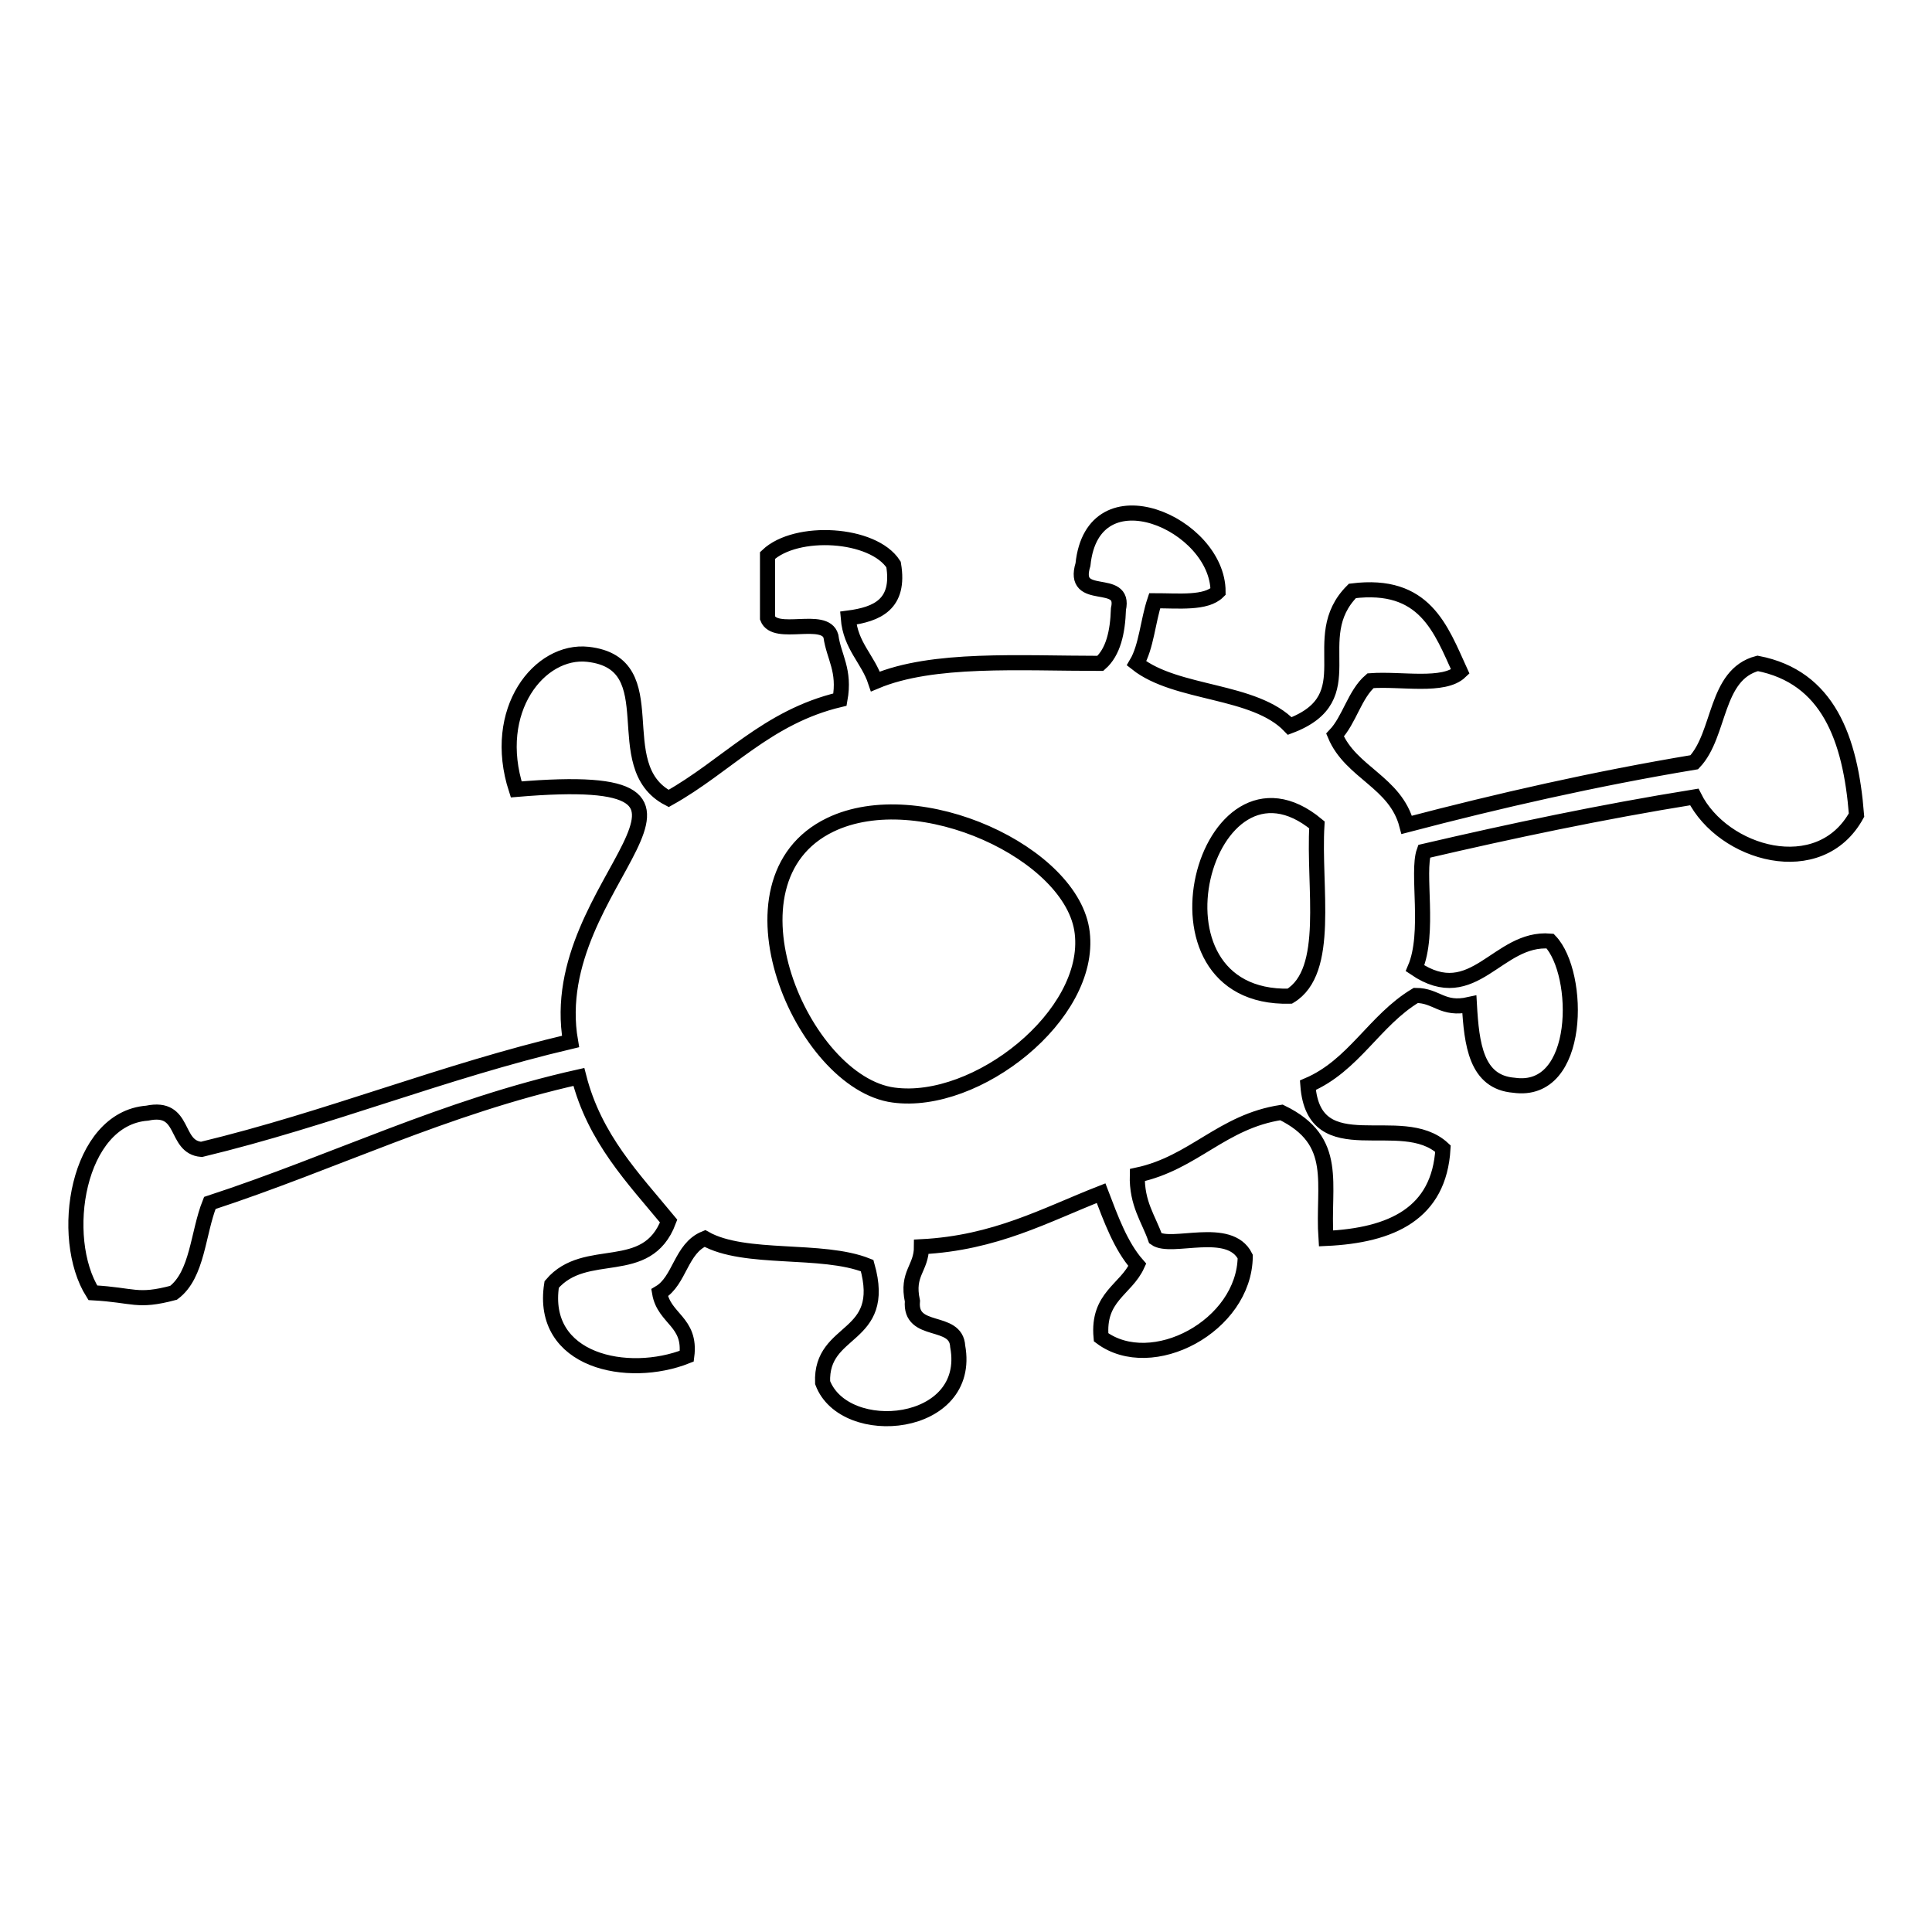 <?xml version="1.0" encoding="utf-8"?>
<!-- Svg Vector Icons : http://www.onlinewebfonts.com/icon -->
<!DOCTYPE svg PUBLIC "-//W3C//DTD SVG 1.1//EN" "http://www.w3.org/Graphics/SVG/1.1/DTD/svg11.dtd">
<svg version="1.1" xmlns="http://www.w3.org/2000/svg" xmlns:xlink="http://www.w3.org/1999/xlink" x="0px" y="0px" viewBox="0 0 256 256" enable-background="new 0 0 256 256" xml:space="preserve">
<g><g><g><path stroke-width="2" fill-opacity="0" stroke="#000000"  d="M232.9,87.9c-5.7,1.5-4.9,9.4-8.4,13.1c-13.2,2.2-25.9,5.1-38.1,8.3c-1.5-5.7-7.4-6.9-9.5-11.9c1.9-2,2.6-5.4,4.7-7.2c4.1-0.3,9.7,0.9,11.9-1.2c-2.6-5.7-4.7-11.9-14.3-10.7c-6.3,6.3,1.8,14.1-8.3,17.9c-4.7-4.9-15-4.1-20.3-8.3c1.3-2.2,1.5-5.6,2.4-8.3c3.2,0,6.8,0.4,8.4-1.2c0-9-16.6-16.3-17.9-3.6c-1.6,5.2,5.7,1.5,4.7,5.9c-0.1,3.1-0.7,5.7-2.4,7.2c-10.7,0-22.2-0.8-29.8,2.4c-1-3-3.3-4.7-3.6-8.4c3.8-0.5,6.9-1.8,6-7.1c-2.7-4.2-12.9-4.8-16.7-1.2c0,2.8,0,5.6,0,8.3c1,2.6,7.6-0.4,8.4,2.4c0.4,2.8,1.9,4.5,1.2,8.4c-9.7,2.3-15,8.8-22.7,13.1c-8.3-4.3,0-17.9-10.7-19.1c-6.4-0.7-12.9,7.4-9.5,17.9c34.2-2.9,3.5,12.1,7.2,33.4c-17,4-31.9,10.2-48.9,14.3c-3.7-0.3-2-5.9-7.2-4.8c-9.3,0.7-11.8,16.5-7.2,23.8c5.5,0.3,5.8,1.3,10.7,0c3.2-2.4,3.2-7.9,4.8-11.9c16.5-5.4,31-12.7,48.9-16.7c2.1,8.2,7.2,13.4,11.9,19.1c-2.9,7.7-11,3.1-15.5,8.4c-1.6,10.2,10.1,12.6,17.9,9.5c0.6-4.6-3-4.9-3.6-8.4c2.7-1.6,2.8-5.9,6-7.2c5.3,3,15.5,1.2,21.5,3.6c2.8,9.9-6.2,8.1-5.9,15.5c2.9,7.7,19.9,6.1,17.9-4.8c-0.2-3.8-6.4-1.5-6-6c-0.8-3.7,1.2-4.3,1.2-7.2c9.8-0.5,16.4-4.2,23.8-7.1c1.3,3.4,2.6,7,4.8,9.5c-1.5,3.3-5.3,4.2-4.8,9.6c6.7,5,19-1.5,19.1-10.7c-2.1-4.2-9.8-0.9-11.9-2.4c-0.9-2.6-2.5-4.6-2.4-8.4c7.5-1.6,11.2-7.1,19.1-8.3c7.8,3.8,5.4,9.5,5.9,16.7c8.7-0.4,15-3.3,15.5-11.9c-5.5-5.1-17.1,2.3-17.9-8.4c6.1-2.6,8.8-8.6,14.3-11.9c2.8,0,3.5,2,7.1,1.2c0.3,5.3,0.9,10.3,5.9,10.7c9,1.3,8.9-14.8,4.8-19.1c-7-0.6-10.1,8.9-17.9,3.6c2-4.7,0.2-12.7,1.2-15.5c11.6-2.7,23.4-5.2,35.8-7.2c3.8,7.6,16.6,11.3,21.5,2.4C245.2,97.8,242.2,89.7,232.9,87.9z M118.4,145.1c-12.1-1.6-23.7-28.4-8.4-35.8c11.8-5.7,32.2,3.8,33.4,14.3C144.7,134.5,129.4,146.6,118.4,145.1z M170.9,132c-20.7,0.5-11.1-34.9,3.6-22.7C174,117.6,176.4,128.7,170.9,132z"/></g><g></g><g></g><g></g><g></g><g></g><g></g><g></g><g></g><g></g><g></g><g></g><g></g><g></g><g></g><g></g></g></g>
</svg>